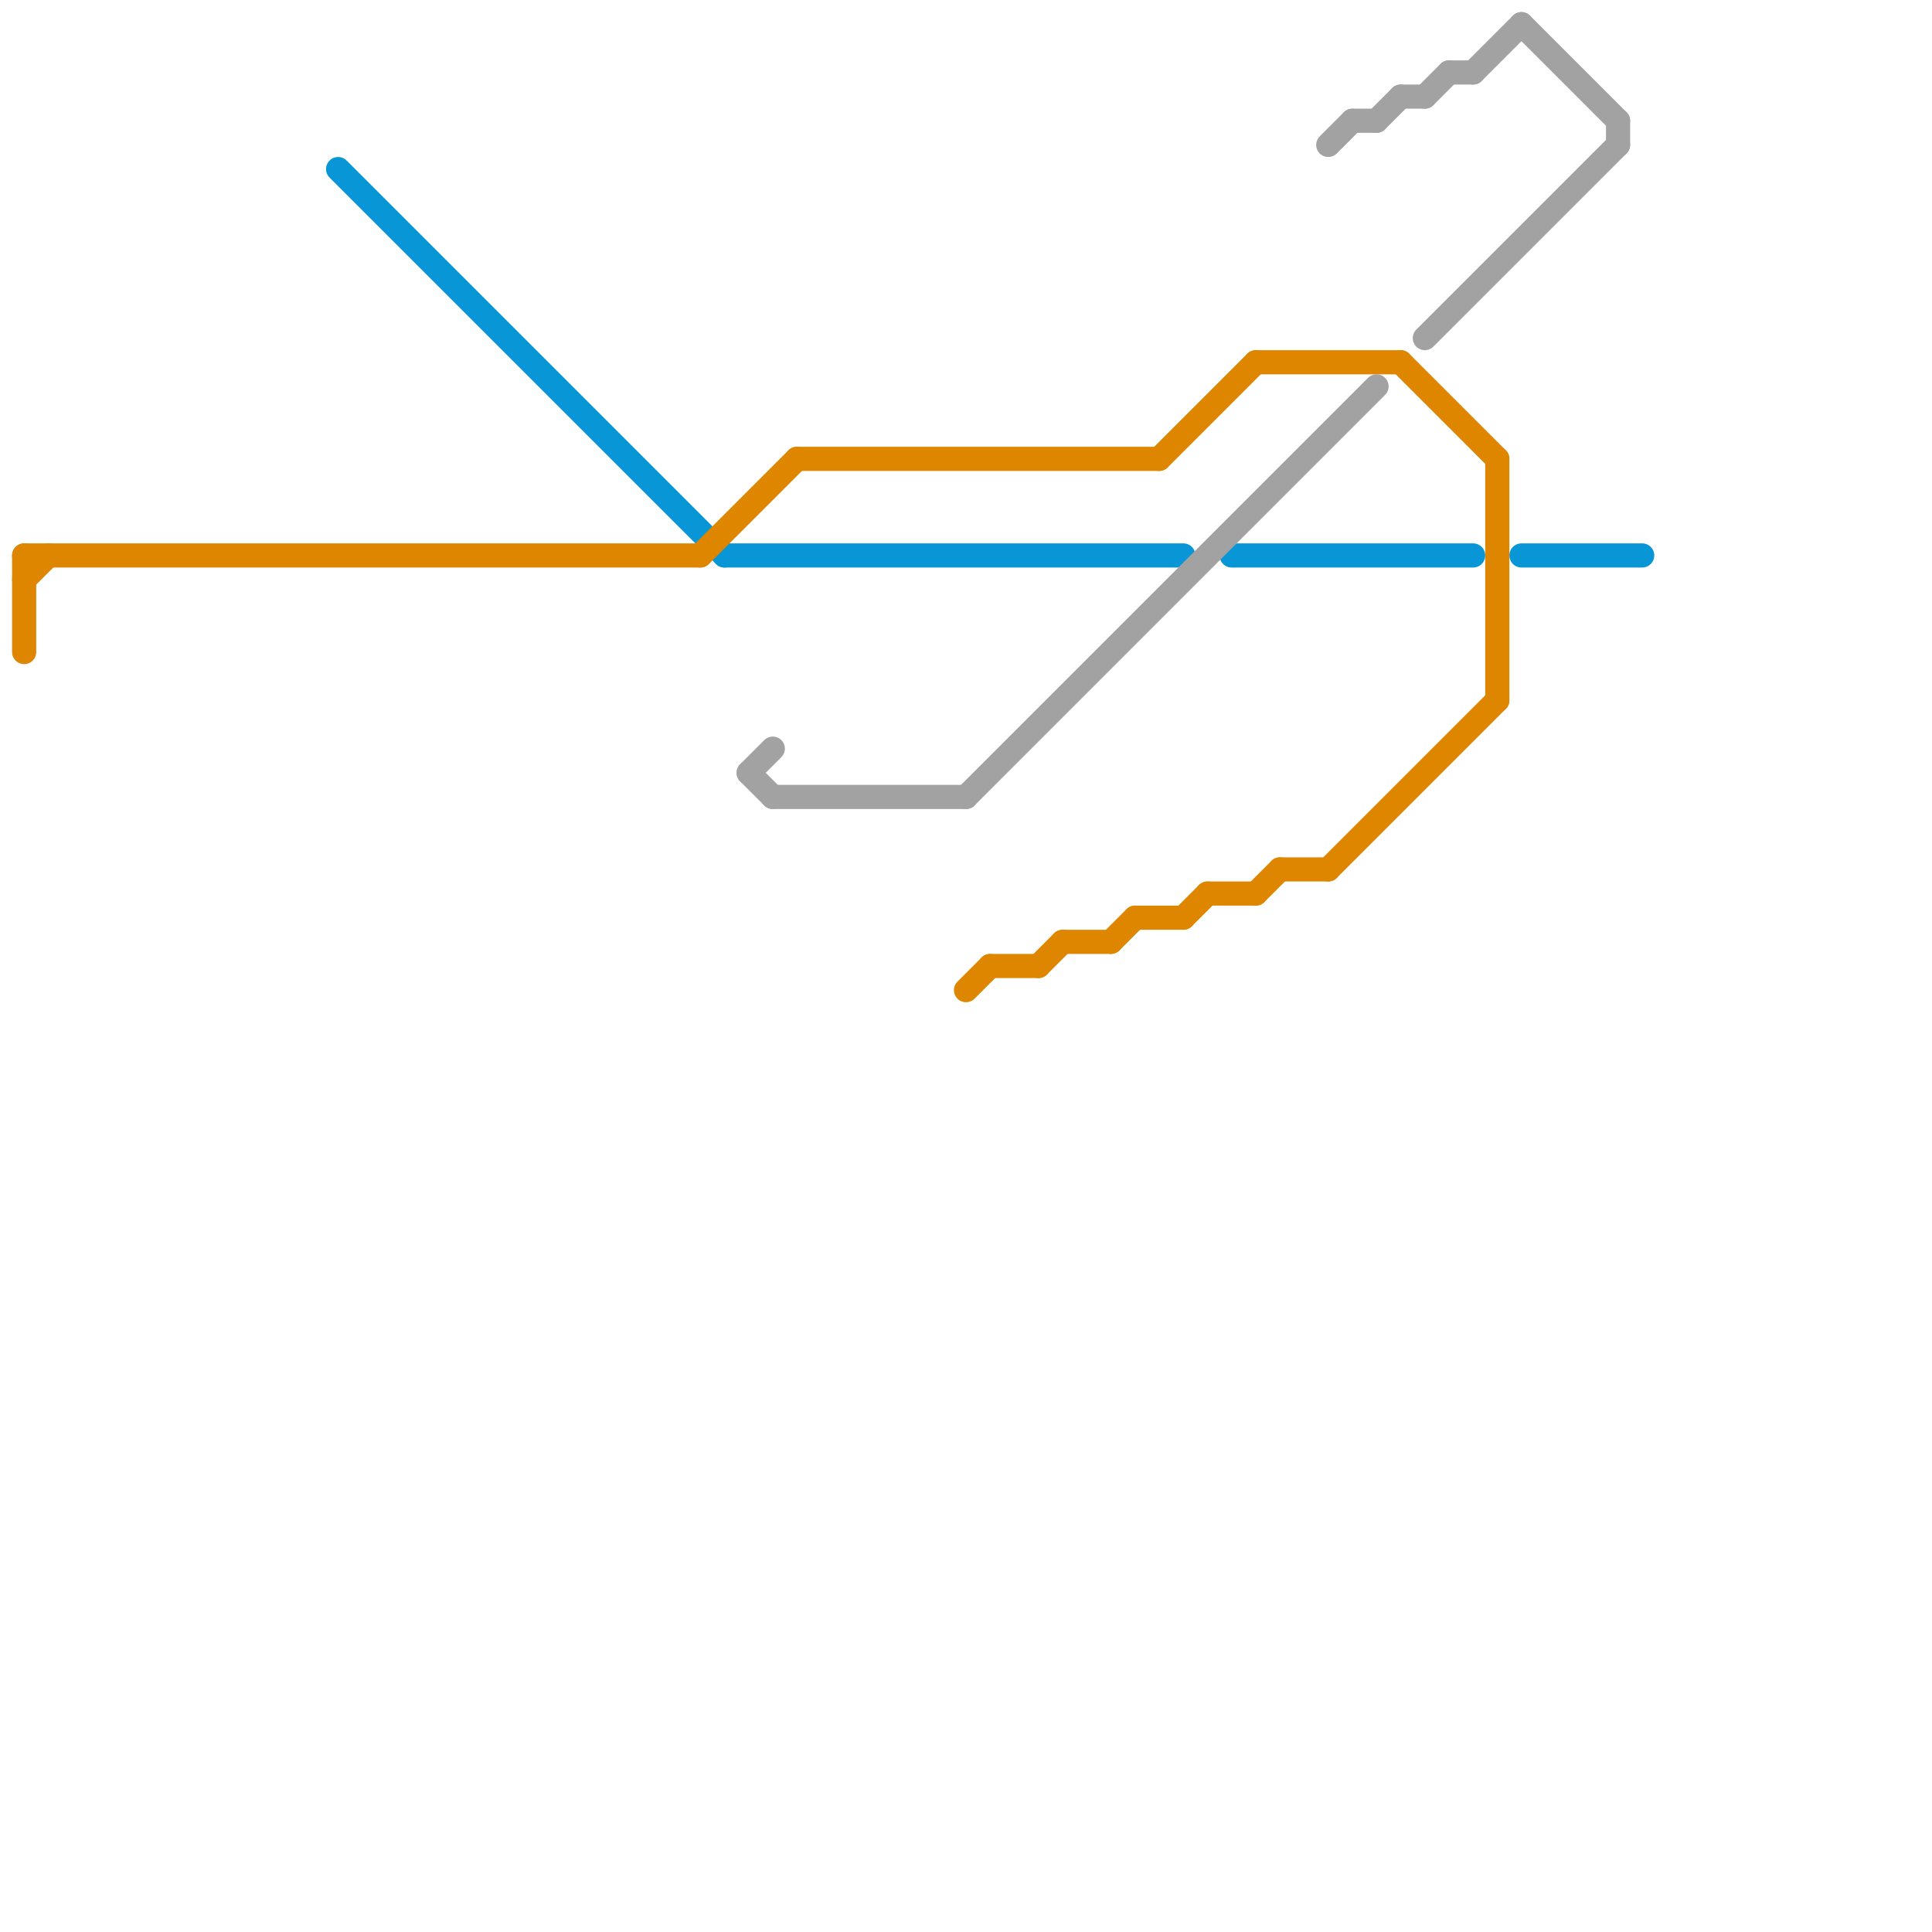 
<svg version="1.1" xmlns="http://www.w3.org/2000/svg" viewBox="0 0 80 80">
<style>text { font: 1px Helvetica; font-weight: 600; white-space: pre; dominant-baseline: central; } line { stroke-width: 1; fill: none; stroke-linecap: round; stroke-linejoin: round; } .c0 { stroke: #0896d7 } .c1 { stroke: #df8600 } .c2 { stroke: #a2a2a2 }</style><defs><g id="wm-xf"><circle r="1.2" fill="#000"/><circle r="0.9" fill="#fff"/><circle r="0.6" fill="#000"/><circle r="0.3" fill="#fff"/></g><g id="wm"><circle r="0.6" fill="#000"/><circle r="0.3" fill="#fff"/></g></defs><line class="c0" x1="14" y1="7" x2="30" y2="23"/><line class="c0" x1="30" y1="23" x2="49" y2="23"/><line class="c0" x1="51" y1="23" x2="61" y2="23"/><line class="c0" x1="63" y1="23" x2="68" y2="23"/><line class="c1" x1="50" y1="37" x2="52" y2="37"/><line class="c1" x1="47" y1="38" x2="49" y2="38"/><line class="c1" x1="40" y1="41" x2="41" y2="40"/><line class="c1" x1="1" y1="23" x2="29" y2="23"/><line class="c1" x1="48" y1="19" x2="52" y2="15"/><line class="c1" x1="52" y1="37" x2="53" y2="36"/><line class="c1" x1="55" y1="36" x2="62" y2="29"/><line class="c1" x1="62" y1="19" x2="62" y2="29"/><line class="c1" x1="52" y1="15" x2="58" y2="15"/><line class="c1" x1="33" y1="19" x2="48" y2="19"/><line class="c1" x1="49" y1="38" x2="50" y2="37"/><line class="c1" x1="1" y1="23" x2="1" y2="27"/><line class="c1" x1="46" y1="39" x2="47" y2="38"/><line class="c1" x1="44" y1="39" x2="46" y2="39"/><line class="c1" x1="29" y1="23" x2="33" y2="19"/><line class="c1" x1="41" y1="40" x2="43" y2="40"/><line class="c1" x1="53" y1="36" x2="55" y2="36"/><line class="c1" x1="1" y1="24" x2="2" y2="23"/><line class="c1" x1="43" y1="40" x2="44" y2="39"/><line class="c1" x1="58" y1="15" x2="62" y2="19"/><line class="c2" x1="40" y1="33" x2="57" y2="16"/><line class="c2" x1="56" y1="5" x2="57" y2="5"/><line class="c2" x1="59" y1="4" x2="60" y2="3"/><line class="c2" x1="61" y1="3" x2="63" y2="1"/><line class="c2" x1="57" y1="5" x2="58" y2="4"/><line class="c2" x1="60" y1="3" x2="61" y2="3"/><line class="c2" x1="59" y1="14" x2="67" y2="6"/><line class="c2" x1="63" y1="1" x2="67" y2="5"/><line class="c2" x1="32" y1="33" x2="40" y2="33"/><line class="c2" x1="67" y1="5" x2="67" y2="6"/><line class="c2" x1="31" y1="32" x2="32" y2="31"/><line class="c2" x1="58" y1="4" x2="59" y2="4"/><line class="c2" x1="31" y1="32" x2="32" y2="33"/><line class="c2" x1="55" y1="6" x2="56" y2="5"/>
</svg>
